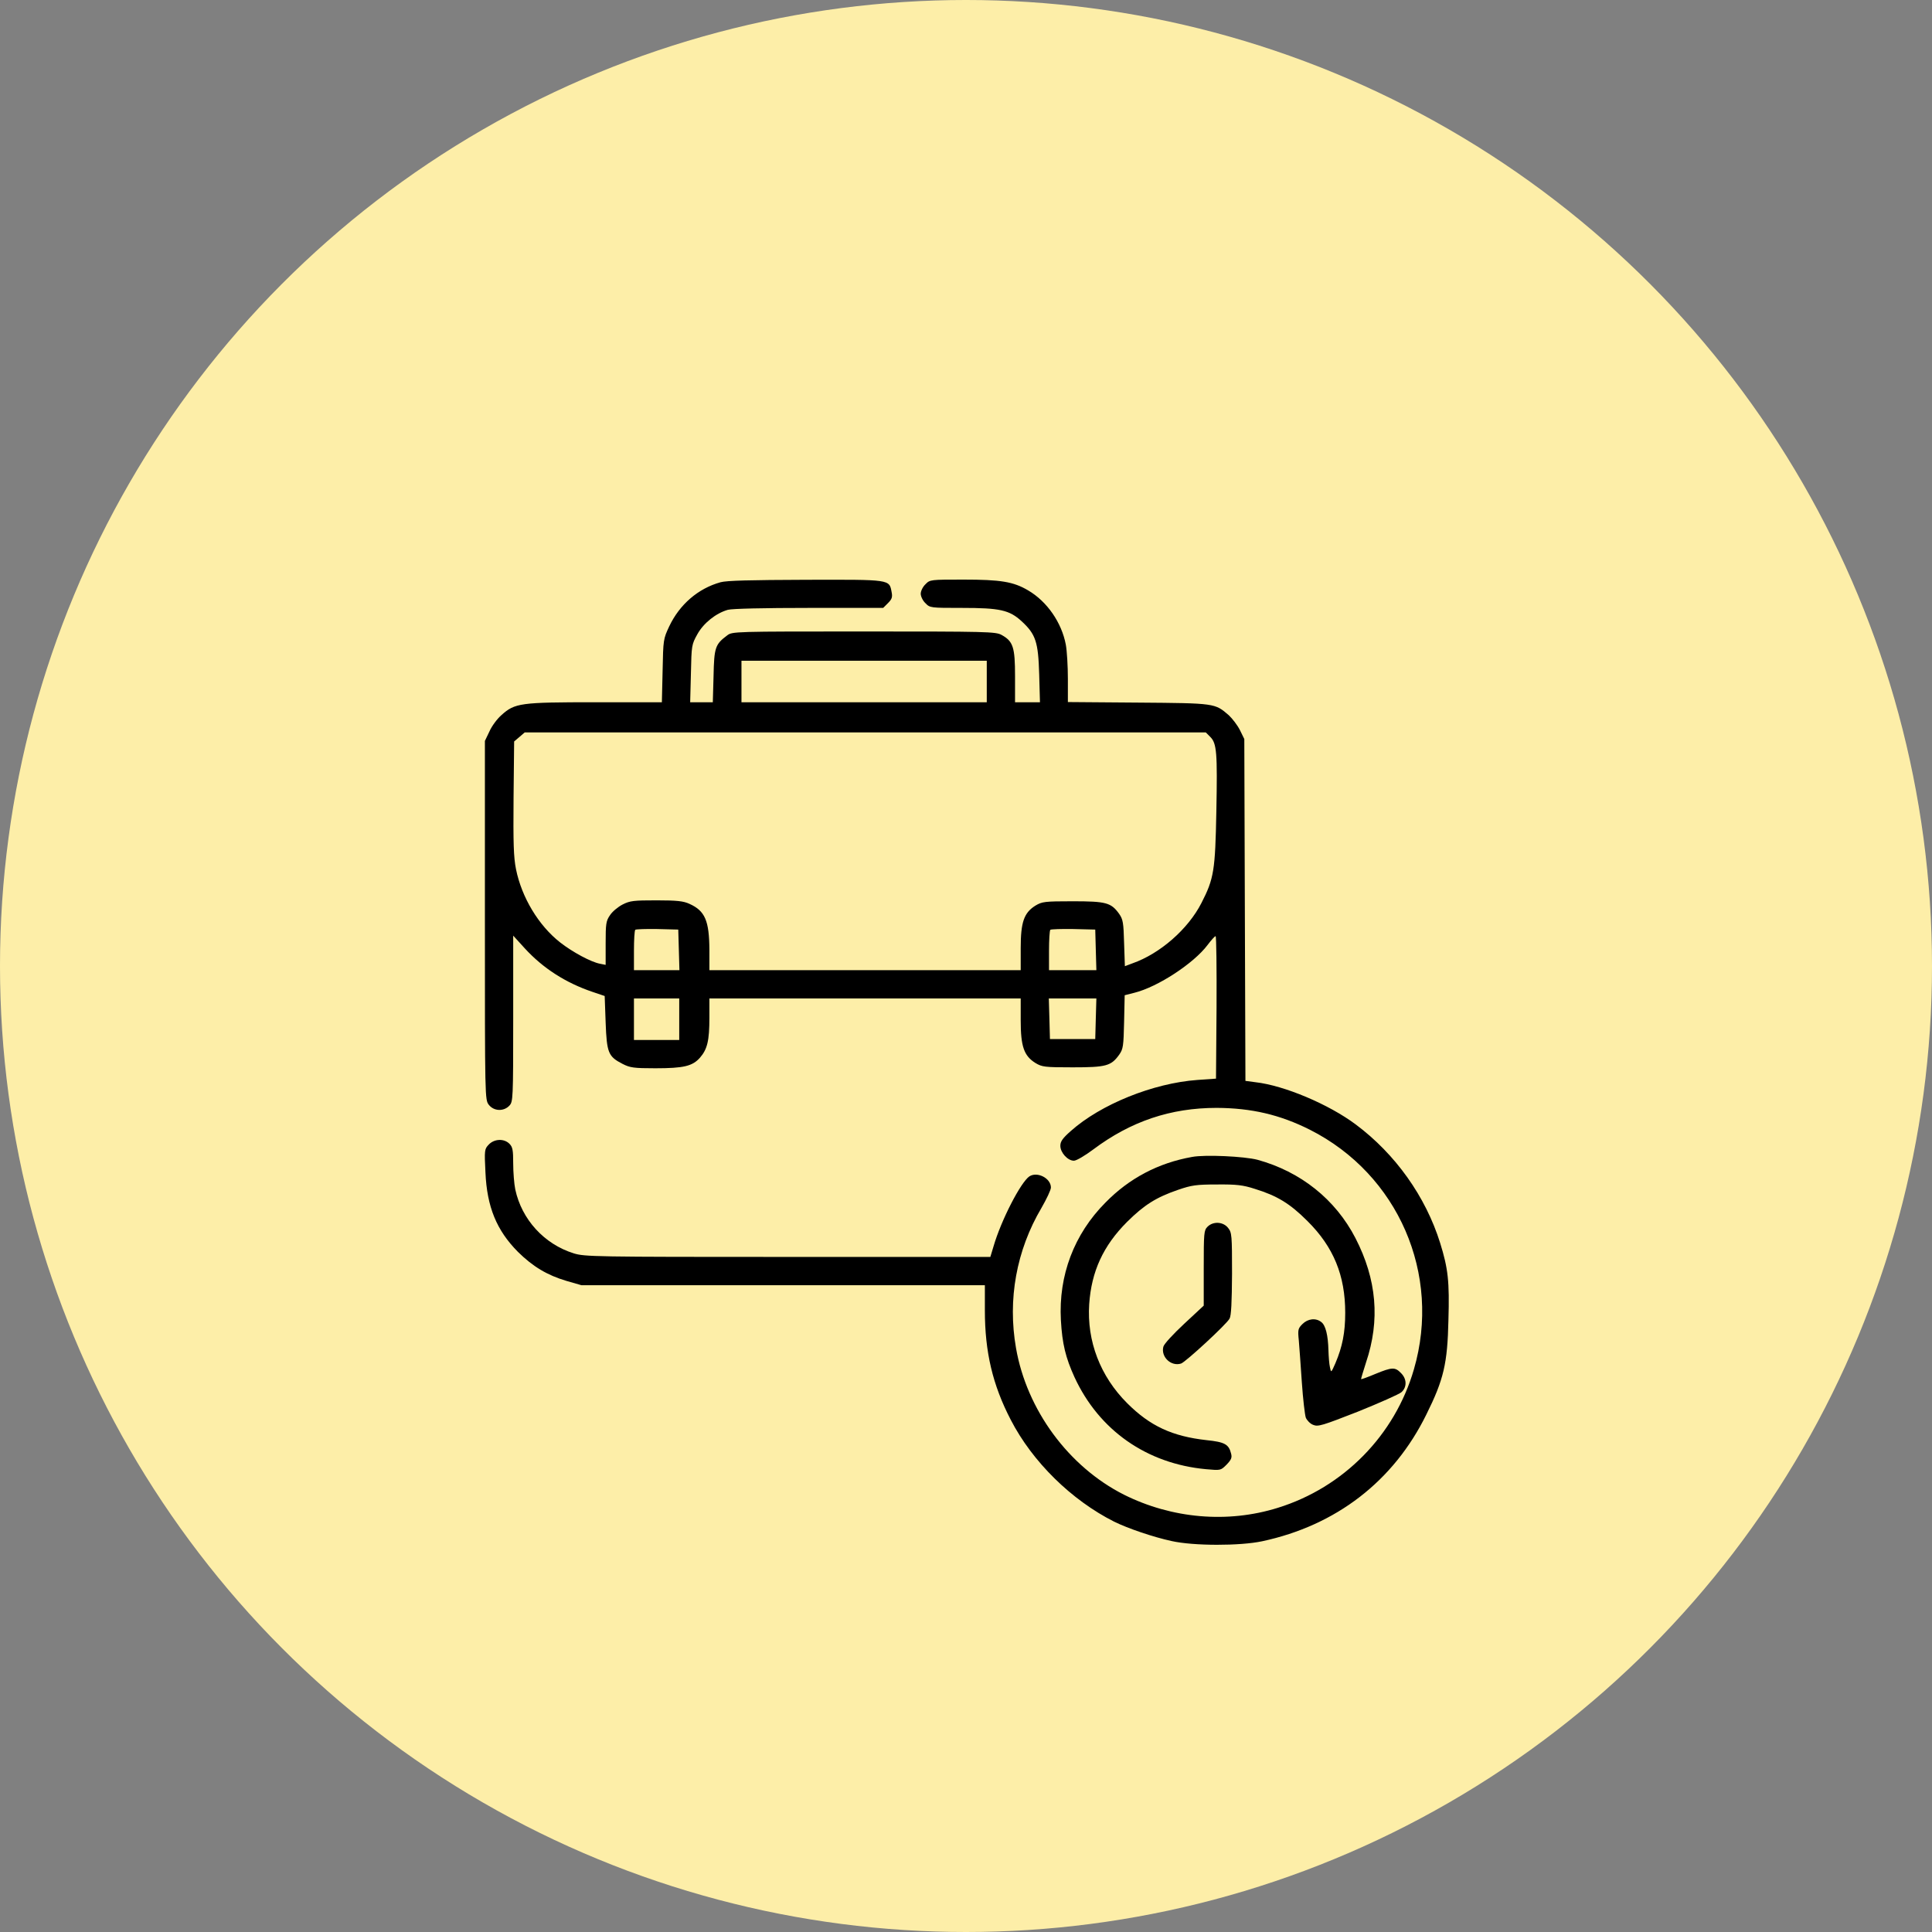 <?xml version="1.0" encoding="UTF-8"?> <svg xmlns="http://www.w3.org/2000/svg" width="60" height="60" viewBox="0 0 60 60" fill="none"><rect x="0" y="0" width="60" height="60" fill="#808080" stroke="none"/> <circle cx="30" cy="30" r="30" fill="#FDEEA8"></circle> <path d="M22.377 18.082C21.68 18.275 21.105 18.773 20.783 19.453C20.602 19.84 20.596 19.863 20.578 20.824L20.555 21.809H18.492C16.16 21.809 15.99 21.832 15.574 22.207C15.439 22.324 15.27 22.553 15.199 22.717L15.059 23.01V28.582C15.059 34.131 15.059 34.154 15.182 34.312C15.34 34.512 15.645 34.523 15.82 34.336C15.932 34.213 15.938 34.143 15.938 31.635V29.057L16.295 29.449C16.863 30.07 17.566 30.521 18.398 30.803L18.779 30.932L18.809 31.758C18.844 32.701 18.891 32.812 19.336 33.041C19.564 33.158 19.682 33.176 20.35 33.176C21.234 33.176 21.504 33.111 21.738 32.848C21.967 32.584 22.031 32.32 22.031 31.605V31.008H26.865H31.699V31.693C31.699 32.496 31.799 32.789 32.156 33.012C32.361 33.135 32.438 33.147 33.31 33.147C34.353 33.147 34.506 33.105 34.758 32.754C34.881 32.578 34.893 32.49 34.91 31.734L34.928 30.908L35.227 30.832C35.959 30.65 37.072 29.918 37.5 29.35C37.611 29.203 37.723 29.074 37.752 29.074C37.775 29.074 37.787 30.07 37.781 31.283L37.764 33.498L37.184 33.539C35.812 33.639 34.184 34.295 33.252 35.127C33 35.35 32.93 35.449 32.93 35.584C32.93 35.795 33.158 36.047 33.352 36.047C33.428 36.047 33.697 35.889 33.955 35.695C35.121 34.822 36.357 34.406 37.787 34.406C38.865 34.412 39.75 34.617 40.682 35.086C43.418 36.469 44.772 39.568 43.91 42.527C43.318 44.572 41.725 46.195 39.68 46.828C38.121 47.314 36.393 47.162 34.904 46.418C33.188 45.551 31.887 43.787 31.553 41.865C31.289 40.359 31.564 38.83 32.344 37.512C32.502 37.236 32.637 36.955 32.637 36.879C32.637 36.592 32.215 36.375 31.969 36.533C31.699 36.715 31.09 37.898 30.855 38.707L30.756 39.035H24.469C18.457 39.035 18.158 39.029 17.818 38.924C16.898 38.637 16.201 37.869 16.002 36.938C15.967 36.768 15.938 36.404 15.938 36.135C15.938 35.713 15.92 35.619 15.82 35.52C15.65 35.35 15.346 35.367 15.176 35.549C15.047 35.684 15.041 35.719 15.076 36.41C15.123 37.482 15.422 38.209 16.084 38.877C16.553 39.34 16.998 39.603 17.59 39.779L18.059 39.914H24.322H30.586V40.699C30.586 41.982 30.826 43.008 31.389 44.092C32.062 45.398 33.275 46.588 34.6 47.256C35.027 47.467 35.818 47.736 36.387 47.859C37.072 48.012 38.508 48.012 39.199 47.865C41.496 47.373 43.277 46.002 44.297 43.928C44.836 42.844 44.953 42.346 44.982 40.998C45.018 39.791 44.971 39.393 44.725 38.602C44.273 37.154 43.33 35.836 42.105 34.922C41.268 34.295 39.879 33.709 38.988 33.609L38.678 33.568L38.66 28.26L38.643 22.951L38.508 22.676C38.432 22.523 38.273 22.318 38.162 22.213C37.728 21.838 37.746 21.838 35.35 21.82L33.164 21.803V21.082C33.164 20.689 33.135 20.209 33.1 20.021C32.971 19.336 32.52 18.68 31.928 18.334C31.471 18.064 31.072 18 29.924 18C28.893 18 28.881 18 28.74 18.146C28.658 18.223 28.594 18.357 28.594 18.439C28.594 18.521 28.658 18.656 28.74 18.732C28.881 18.879 28.898 18.879 29.871 18.879C31.049 18.879 31.348 18.943 31.729 19.295C32.168 19.699 32.244 19.939 32.273 20.941L32.297 21.809H31.91H31.523V21C31.523 20.098 31.465 19.916 31.102 19.717C30.92 19.617 30.645 19.611 26.824 19.611C22.793 19.611 22.74 19.611 22.582 19.734C22.213 20.01 22.178 20.104 22.16 20.994L22.137 21.809H21.785H21.434L21.457 20.912C21.475 20.045 21.48 20.016 21.656 19.699C21.85 19.348 22.236 19.043 22.605 18.938C22.734 18.902 23.736 18.879 25.125 18.879H27.428L27.58 18.727C27.697 18.609 27.721 18.545 27.691 18.393C27.615 17.988 27.674 18 25.025 18.006C23.297 18.012 22.57 18.029 22.377 18.082ZM30.645 21.164V21.809H26.836H23.027V21.164V20.52H26.836H30.645V21.164ZM37.588 22.887C37.787 23.086 37.81 23.379 37.775 25.195C37.74 27.041 37.699 27.287 37.312 28.043C36.897 28.857 36.023 29.619 35.168 29.918L34.934 30.006L34.91 29.291C34.893 28.652 34.875 28.553 34.758 28.383C34.506 28.031 34.353 27.99 33.31 27.99C32.438 27.99 32.361 28.002 32.156 28.125C31.799 28.348 31.699 28.641 31.699 29.443V30.129H26.865H22.031V29.496C22.025 28.594 21.896 28.289 21.416 28.072C21.229 27.984 21.029 27.961 20.391 27.961C19.682 27.961 19.564 27.973 19.336 28.09C19.189 28.166 19.014 28.312 18.943 28.424C18.82 28.6 18.809 28.693 18.809 29.297V29.965L18.633 29.93C18.352 29.877 17.777 29.566 17.396 29.268C16.723 28.74 16.201 27.867 16.025 26.994C15.949 26.613 15.938 26.191 15.949 24.773L15.967 23.027L16.131 22.887L16.295 22.746H26.871H37.447L37.588 22.887ZM21.082 29.496L21.1 30.129H20.391H19.688V29.525C19.688 29.191 19.705 28.898 19.729 28.875C19.752 28.857 20.062 28.846 20.414 28.852L21.064 28.869L21.082 29.496ZM34.031 29.496L34.049 30.129H33.31H32.578V29.525C32.578 29.191 32.596 28.898 32.619 28.875C32.643 28.857 32.965 28.846 33.334 28.852L34.014 28.869L34.031 29.496ZM21.094 31.652V32.297H20.391H19.688V31.652V31.008H20.391H21.094V31.652ZM34.031 31.635L34.014 32.268H33.31H32.607L32.59 31.635L32.572 31.008H33.31H34.049L34.031 31.635Z" fill="black"></path> <path d="M37.02 35.93C35.971 36.117 35.068 36.592 34.33 37.348C33.357 38.326 32.871 39.609 32.947 40.998C32.988 41.736 33.094 42.164 33.369 42.768C34.131 44.42 35.613 45.457 37.453 45.627C37.91 45.668 37.91 45.668 38.092 45.486C38.238 45.334 38.267 45.27 38.232 45.141C38.162 44.853 38.033 44.783 37.471 44.725C36.41 44.607 35.719 44.291 35.004 43.576C34.172 42.744 33.75 41.654 33.826 40.5C33.896 39.486 34.26 38.689 35.004 37.945C35.537 37.418 35.906 37.184 36.592 36.949C37.002 36.809 37.148 36.785 37.793 36.785C38.402 36.779 38.602 36.803 38.965 36.92C39.668 37.137 40.06 37.377 40.605 37.922C41.414 38.725 41.777 39.609 41.777 40.77C41.777 41.385 41.689 41.824 41.473 42.334C41.338 42.639 41.338 42.639 41.303 42.463C41.279 42.363 41.262 42.129 41.256 41.935C41.244 41.467 41.168 41.156 41.033 41.057C40.863 40.922 40.617 40.951 40.447 41.121C40.312 41.256 40.301 41.297 40.336 41.631C40.353 41.83 40.395 42.416 40.43 42.932C40.465 43.447 40.523 43.939 40.553 44.027C40.588 44.109 40.687 44.215 40.781 44.25C40.934 44.314 41.062 44.273 42.17 43.84C42.838 43.57 43.447 43.301 43.523 43.236C43.699 43.078 43.693 42.82 43.506 42.639C43.324 42.451 43.23 42.457 42.715 42.668C42.48 42.768 42.281 42.838 42.27 42.832C42.264 42.82 42.334 42.592 42.422 42.316C42.867 40.998 42.756 39.732 42.094 38.449C41.473 37.248 40.395 36.387 39.053 36.018C38.648 35.912 37.424 35.853 37.02 35.93Z" fill="black"></path> <path d="M37.5 38.098C37.389 38.209 37.383 38.291 37.383 39.381V40.547L36.773 41.115C36.439 41.426 36.146 41.742 36.129 41.824C36.047 42.141 36.369 42.445 36.68 42.346C36.82 42.299 38.086 41.133 38.185 40.951C38.238 40.863 38.256 40.435 38.262 39.557C38.262 38.361 38.256 38.279 38.139 38.133C37.986 37.939 37.676 37.922 37.5 38.098Z" fill="black"></path> </svg> 